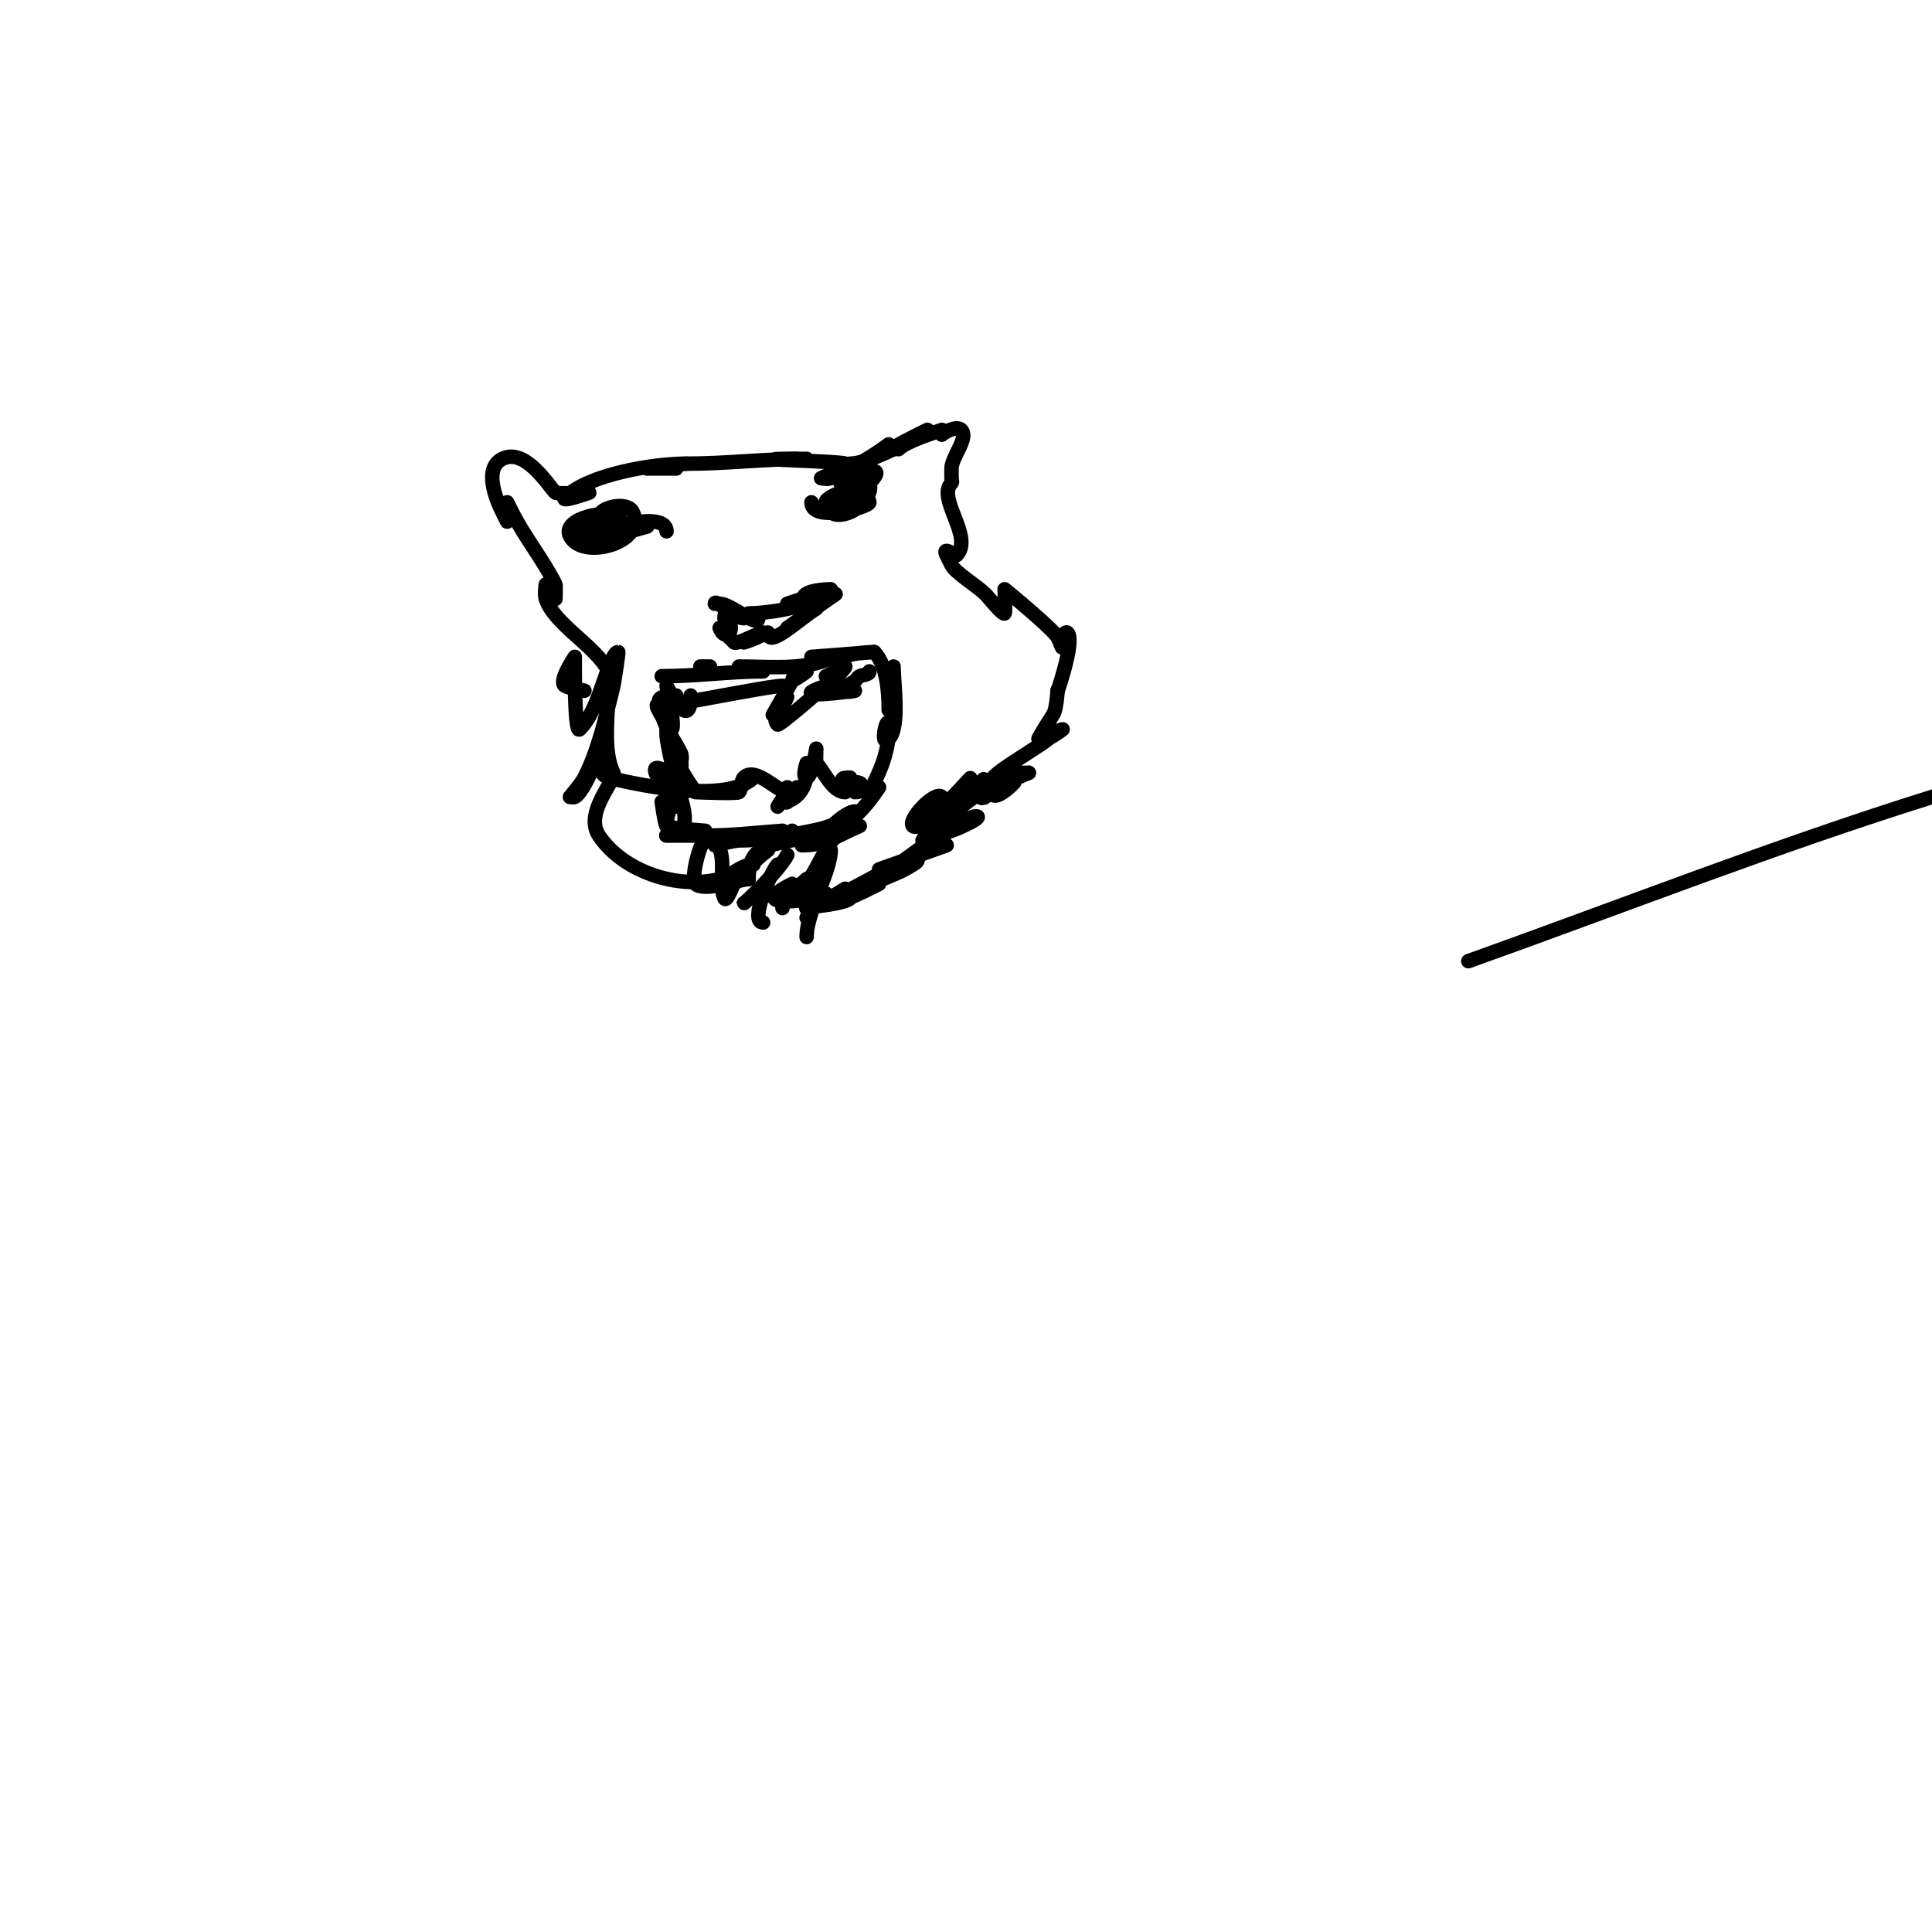 <svg viewBox='0 0 400 400' version='1.1' xmlns='http://www.w3.org/2000/svg' xmlns:xlink='http://www.w3.org/1999/xlink'><g fill='none' stroke='#000000' stroke-width='3' stroke-linecap='round' stroke-linejoin='round'><path d='M145,138l2,0'/><path d='M137,140c7.416,0 13.952,-1 21,-1'/><path d='M153,138c5.352,0 12.026,0.658 17,-1c1,-0.333 3,-1 3,-1l-5,0l13,-1c0,0 -7,0.077 -7,2'/><path d='M181,135c2.626,2.626 3,8.262 3,12'/><path d='M185,138c0,3.394 1.376,12.624 -1,15c-2.175,2.175 0,-6.651 0,-2c0,4.106 -1.343,7.686 -3,11c-0.495,0.99 -1,4.756 -1,3'/><path d='M182,163c-2.856,4.285 -4.175,5.175 -7,8'/><path d='M177,169c-1.229,0.527 -13,5.422 -13,3'/><path d='M173,171c-6.451,1.29 -13.405,3 -20,3c-0.915,0 -5,1 -5,1c0,0 5.117,-1.117 6,-2'/><path d='M162,172c-6.323,0.486 -10.453,1 -16,1c-2,0 -4,0 -6,0c-0.667,0 -2.667,0 -2,0c0.78,0 8,-1 8,-1c0,0 -7.498,-0.498 -8,-1c-0.387,-0.387 -1,-5 -1,-5c0,0 1.429,8.571 4,6c2.467,-2.467 -1.591,-13 -5,-13c-1.876,0 4,8 4,8c0,0 0,-1.333 0,-2c0,-4.538 -2,-10.601 -2,-13c0,-0.667 0,-2 0,-2l3,8c0,0 0.298,-1.404 0,-2c-1.585,-3.169 -2.813,-4.438 -4,-8c-0.06,-0.179 0.419,-3.419 -1,-2c-0.337,0.337 2.642,5 3,5c1.012,0 -1,-9 -1,-9c0,0 5,10.164 5,2'/><path d='M148,125c0,-1.175 3.937,3 6,3'/><path d='M149,125c2.324,0 8,5.099 8,3'/><path d='M155,127c3.088,0 10.926,-0.926 13,-3'/><path d='M163,125c0.526,-0.175 9,-3 9,-3c0,0 -7.94,0.06 -5,3c0.174,0.174 6,-2 6,-2l-10,7c0,0 4,-2.702 4,-3'/><path d='M169,126c-3.328,1.997 -10,8.464 -10,5'/><path d='M159,131c-0.629,0.314 -5,2 -5,2c0,0 4,-1.186 4,-2c0,-0.506 -5.413,2.587 -6,2c-0.247,-0.247 -3,-3 -3,-3c0,0 0.767,2.233 2,1c1.034,-1.034 -1,-6.32 -1,-3'/><path d='M163,166c0,0.333 -0.667,0 -1,0'/><path d='M162,166c2.956,0 5,-3.148 5,-6c0,-0.667 0,-2 0,-2c0,0 -1,3 0,3c1.093,0 2,-6 2,-6c0,0 -0.1,2.9 0,3c1.523,1.523 3.273,6 6,6'/><path d='M176,161c-3.715,0 0.228,1.228 1,2c0.236,0.236 0.764,0.236 1,0c1.515,-1.515 -3,-1 -3,-1c0,0 5.069,2 2,2'/><path d='M164,164c-1.414,0 -3,3 -3,3c0,0 2,-2.561 2,-4'/><path d='M165,163c0,1.567 -0.667,1 -2,1c-1.964,0 -6.573,-5.427 -9,-3c-0.667,0.667 -0.333,2.333 -1,3c-0.374,0.374 -9,0 -9,0c0,0 -3,-4.287 -3,-5c0,-0.333 0.236,-0.764 0,-1c-0.333,-0.333 -1,0.529 -1,1c0,4.518 -1.441,5 0,5'/><path d='M140,164c-0.901,2.253 -2,4.573 -2,7'/><path d='M167,139c-0.553,0.553 -3,2 -3,2c0,0 1,-3.367 1,-2c0,0.364 -5,9 -5,9c0,0 3,-4.073 3,-4c0,1.453 -3.664,4.336 -2,6c0.347,0.347 10.269,-8.269 12,-10'/><path d='M171,140c0.191,-0.064 3.952,-2.048 4,-2c0.313,0.313 -4.415,4 -1,4'/><path d='M171,142c-9.61,3.203 6,1 6,1c0,0 -1.529,0.471 -2,0c-0.774,-0.774 1.567,-1.567 2,-2c0.333,-0.333 0.578,-0.789 1,-1c0.667,-0.333 2,-0.255 2,-1'/><path d='M162,142c-3.012,0 -24.477,4.523 -25,4c-2.037,-2.037 2.181,-2 3,-2'/><path d='M177,168c-1.702,0 -6,3.719 -6,5'/><path d='M178,171c-5.379,2.305 -6.966,4 -12,4'/><path d='M168,173c-8.33,2.272 -13,1.331 -13,9'/><path d='M174,172c-3.77,3.77 -4.904,8.904 -8,12'/><path d='M172,176c0,3.378 -3.345,10.69 -5,14'/><path d='M170,180c0,5.381 -3,9.723 -3,14'/><path d='M167,182c-1.628,1.628 -5,3.312 -5,6'/><path d='M161,179c-1.267,1.267 -6.021,12 -3,12'/><path d='M163,177c-1.568,3.136 -9,10.237 -9,10'/><path d='M159,176c-3.408,2.556 -4.162,4.162 -7,7c-0.367,0.367 -1.564,3.872 -2,3c-1.662,-3.325 1.689,-12 -4,-12c-0.988,0 -3.095,7.905 -2,9c1.75,1.75 9.297,-1 11,-1'/><path d='M164,183c-10.905,5.452 5.49,3.51 7,2'/><path d='M168,185c0,5.558 11.549,-0.775 14,-2'/><path d='M168,188c-4.565,0 6.5,-0.5 8,-2c3.606,-3.606 8.755,-4.17 13,-7c0.392,-0.261 1,-0.529 1,-1c0,-0.667 -1,0.333 -1,1'/><path d='M175,184c-12.916,7.749 10.816,-4.878 14,-7c0.585,-0.39 7,-2 7,-2l-14,5c0,0 1.404,0.298 2,0c4.25,-2.125 8.252,-6.417 13,-8c1.844,-0.615 6.944,-3 5,-3c-1.392,0 -11,5 -11,5c0,0 5.05,-7.95 4,-9c-1.393,-1.393 -7.213,4.787 -6,6c1.767,1.767 12,-10.164 12,-10c0,2.455 -5.424,6.424 -7,8c-0.745,0.745 -2.054,3 -1,3c2.204,0 5.197,-5.394 6,-7c0.336,-0.672 3,-3.224 3,-3c0,1.73 -7.054,5.946 -6,7c0.287,0.287 7.939,-8.061 8,-8c0.695,0.695 -5,6 -5,6l8,-6c0,0 -7.525,5.525 -6,4c1.216,-1.216 2.627,-1.627 4,-3'/><path d='M205,162c0.471,0 1,0.529 1,1'/><path d='M205,163c0.667,-0.333 1.255,-1 2,-1c1.667,0 -4,1.333 -4,3c0,0.333 0.764,0.236 1,0c1.287,-1.287 5.567,-3 5,-3'/><path d='M205,163'/><path d='M205,163c0,4.375 5,-1 5,-1l-6,1c0,0 8.552,-3 9,-3'/><path d='M203,164c0.806,0 10,-4 10,-4c0,0 -0.667,0 -1,0c-1.492,0 -3.749,0.375 -5,1c-0.667,0.333 -2,1.745 -2,1c0,-2.054 12.084,-8.168 13,-10c0.325,-0.65 2,-1 2,-1c0,0 -3.88,3.12 -5,2c-0.105,-0.105 2.561,-4.341 3,-5c0.94,-1.409 1,-6.646 1,-5'/><path d='M219,143c0.579,-1.738 3.47,-10.53 2,-12c-0.333,-0.333 -1,0.529 -1,1c0,3.443 -0.028,1.945 -1,0c-0.858,-1.715 -11,-10 -11,-10c0,0 0.203,4.797 0,5c-0.386,0.386 -3.242,-3.242 -4,-4c-1.661,-1.661 -6.194,-4.388 -7,-6c-0.22,-0.439 -0.78,-1.561 -1,-2c-1.101,-2.201 1.847,0.153 2,0c3.763,-3.763 -4.166,-11.834 -1,-15c0.236,-0.236 0,-0.667 0,-1c0,-0.667 0,-1.333 0,-2c0,-2.395 3.644,-6.356 2,-8c-0.919,-0.919 -3.447,0.447 -4,1'/><path d='M195,89c-0.846,0.362 -7.246,2.246 -9,4'/><path d='M192,89c-2.211,1.105 -8.189,4 -7,4'/><path d='M191,90c-3.76,1.88 -11.312,6 -15,6'/><path d='M184,92c-4.212,3.159 -7.884,4.942 -12,7c-0.596,0.298 -2,0 -2,0c0,0 5.583,-2.417 5,-3c-0.509,-0.509 -23.866,-1 -10,-1'/><path d='M167,95c-8.792,0 -16.416,1 -25,1c-0.757,0 -8,1 -8,1c0,0 5.507,0 6,0'/><path d='M142,96c-6.511,0 -20.14,2.14 -25,7c-1.202,1.202 5,-1 5,-1c0,0 -6.71,0.29 -7,0c-1.466,-1.466 -6.263,-9.369 -11,-7c-3.968,1.984 -1.275,8.45 0,11c0.333,0.667 1,2 1,2l0,-4c0,0 0.667,1.333 1,2c2.57,5.139 6.422,9.844 9,15c0.08,0.16 0,3 0,3l-2,-3c0,0 -0.316,2.051 0,3c1.775,5.325 10.383,9.767 13,15c0.08,0.16 0,3 0,3l0,-3c0,0 0,2.8 0,3c0,5.452 -1.315,13.371 1,18c0.703,1.405 -6.186,8.222 -3,13c4.973,7.46 16.259,11.185 25,9c2.476,-0.619 4.365,-3 7,-3'/><path d='M176,99c1.249,0 3.136,-1.864 4,-1c1.098,1.098 -0.902,3.098 -2,2c-1.564,-1.564 6.614,-4.614 2,0c-0.38,0.38 -6,0 -6,0c0,0 5.091,-2.727 6,0c1.389,4.168 -7.09,7.82 -9,4c-0.436,-0.873 5.43,-3.57 7,-2c2.583,2.583 -4.063,5.937 -6,4c-3.103,-3.103 8,-4.347 8,-2c0,1.027 -12,4.33 -12,0'/><path d='M124,107c0,-1.929 5.819,-3.363 7,-1c3.127,6.253 -10.432,10.136 -13,5c-1.904,-3.808 8.365,-5.635 10,-4c2.65,2.65 -7.452,4.548 -9,3c-1.121,-1.121 15,-1 15,-1c0,0 -9,2.664 -9,2c0,-1.857 13,-5.308 13,-1'/><path d='M121,143c-1.333,-0.333 -2.771,-0.385 -4,-1c-1.561,-0.78 2,-6 2,-6c0,0 -0.135,16.135 1,15c3.627,-3.627 4.684,-10.368 7,-15c0.211,-0.422 0.529,-1 1,-1c0.128,0 -0.901,6.606 -1,7c-1.588,6.354 -2.939,12.877 -6,19c-0.558,1.116 -3,4 -3,4c0,0 0.702,0.149 1,0c1.946,-0.973 5,-9 5,-9c0,0 -0.439,4.39 2,5c6.553,1.638 24.627,5.373 30,0'/><path d='M250,176'/><path d='M304,199c31.869,-11.382 63.75,-23.922 96,-34c8.399,-2.625 25.683,-12 36,-12'/></g>
</svg>